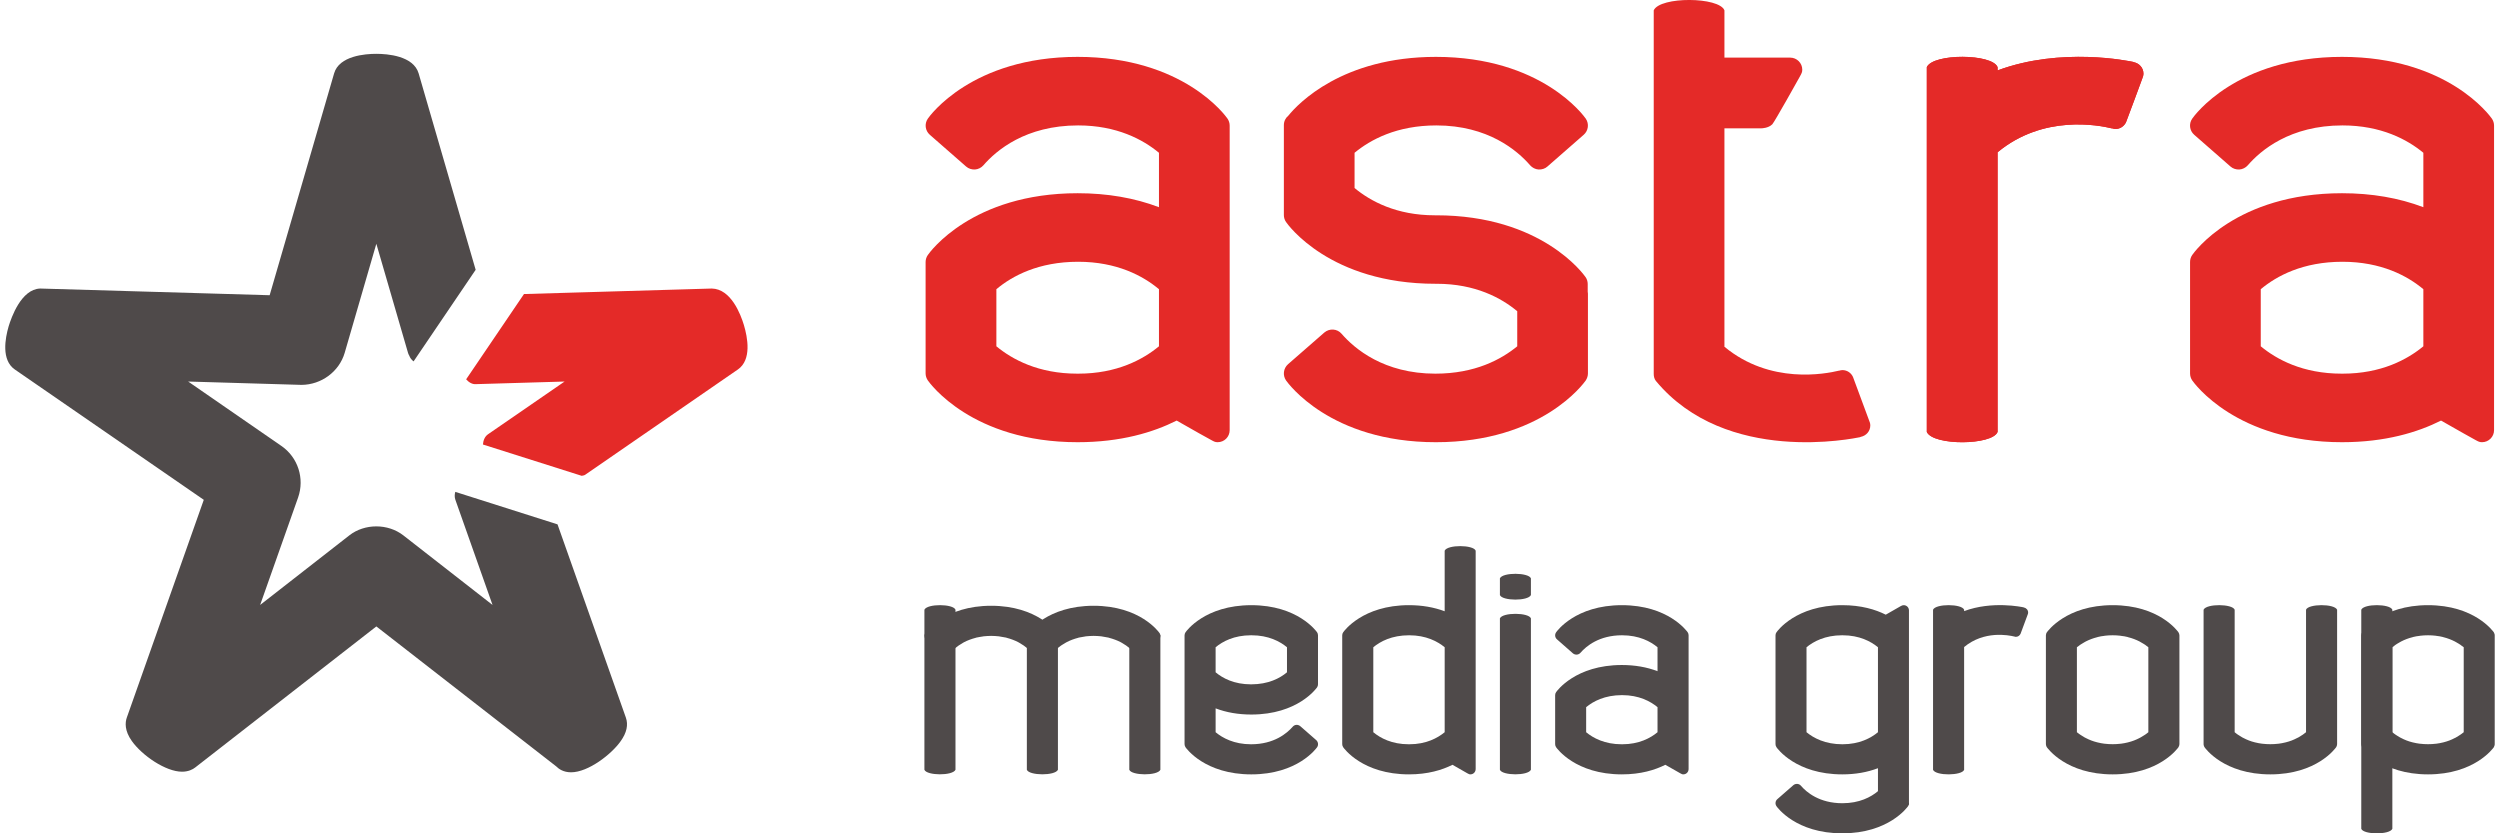 <?xml version="1.0" encoding="UTF-8"?>
<!DOCTYPE svg PUBLIC "-//W3C//DTD SVG 1.1//EN" "http://www.w3.org/Graphics/SVG/1.1/DTD/svg11.dtd">
<!-- Creator: CorelDRAW X7 -->
<svg xmlns="http://www.w3.org/2000/svg" xml:space="preserve" width="144px" height="48px" version="1.1" style="shape-rendering:geometricPrecision; text-rendering:geometricPrecision; image-rendering:optimizeQuality; fill-rule:evenodd; clip-rule:evenodd"
viewBox="0 0 33485 11209"
 xmlns:xlink="http://www.w3.org/1999/xlink">
 <defs>
  <style type="text/css">
   <![CDATA[
    .fil2 {fill:#E42A28}
    .fil0 {fill:#4F4A4A}
    .fil1 {fill:#E42A28}
   ]]>
  </style>
 </defs>
 <g id="Слой_x0020_1">
  <g id="_1083290320">
   <path class="fil0" d="M7428 7053l-1375 -437c-10,35 -11,71 1,106l500 1415 -1200 -936c-207,-161 -520,-161 -726,0l-1200 936 511 -1446c89,-255 -2,-539 -224,-692l-1255 -867 1525 45c268,-2 506,-179 580,-430l426 -1468 427 1470c5,14 8,22 15,33 12,33 33,59 59,79l835 -1232 -767 -2642c-70,-237 -421,-263 -570,-263 -147,0 -499,26 -567,263l-867 2984 -3086 -90c-257,8 -389,392 -425,509 -47,162 -100,452 82,579l2543 1754 -1035 2928c-24,67 -32,177 67,316 138,195 456,413 675,413 85,0 144,-30 178,-57l2436 -1897 2419 1882c35,36 99,80 200,80 232,0 545,-244 667,-418 82,-114 105,-221 70,-319l-919 -2598z"/>
   <path class="fil1" d="M6332 5167l1191 -35 -1028 708c-46,31 -66,84 -70,139l1328 421c16,-4 33,-4 47,-14l2055 -1417c187,-130 130,-430 80,-597 -44,-146 -174,-486 -432,-491l-2526 74 -778 1147c35,40 83,70 133,65z"/>
   <path class="fil1" d="M21285 3922l0 -102c0,-33 -10,-66 -29,-93 -24,-34 -590,-831 -2009,-831l-18 0c-517,0 -867,-190 -1080,-367l0 -474c215,-177 567,-368 1100,-368 694,0 1088,336 1262,537 29,32 69,53 113,56 43,2 87,-11 119,-40l488 -427c63,-55 75,-148 28,-217 -24,-34 -593,-831 -2016,-831 -1259,0 -1854,629 -1985,791 -37,30 -60,75 -60,127l0 1210c0,33 10,66 29,93 23,34 590,831 2010,831l0 0c3,0 15,0 17,0 519,0 869,191 1083,369l0 472c-216,177 -568,368 -1101,368 -693,0 -1088,-336 -1262,-537 -28,-33 -69,-53 -112,-56 -44,-3 -87,12 -120,40l-488 426c-63,56 -74,149 -27,218 24,33 593,831 2016,831 1423,0 1992,-797 2016,-831 18,-28 29,-61 29,-94l0 -1073c0,-9 -1,-19 -3,-28z"/>
   <path class="fil1" d="M14424 5026l-6 0c-521,0 -873,-191 -1087,-368l0 -768c214,-179 567,-369 1100,-369 521,0 873,190 1087,369l0 768c-214,177 -566,368 -1084,368 -2,0 -8,0 -10,0zm2016 -3430c-23,-34 -593,-831 -2016,-831 -1422,0 -1992,797 -2015,831 -48,69 -36,162 27,217l488 427c33,29 76,42 119,40 44,-3 85,-24 113,-56 174,-201 568,-537 1275,-537 521,0 873,191 1087,368l0 732c-329,-125 -696,-188 -1094,-188 -1422,0 -1992,797 -2015,831 -19,27 -30,60 -30,94l0 1499c0,33 11,66 30,94 23,33 593,831 2015,831 580,0 1016,-132 1332,-291 191,110 459,260 460,259 40,22 56,32 91,32 90,0 162,-72 162,-162 0,-2 0,-12 0,-15l0 -4081c0,-34 -10,-66 -29,-94z"/>
   <path class="fil1" d="M31431 5026l-6 0c-521,0 -873,-191 -1087,-368l0 -768c214,-179 567,-369 1099,-369 522,0 874,190 1088,369l0 768c-214,177 -566,368 -1084,368 -2,0 -8,0 -10,0zm2016 -3430c-24,-34 -593,-831 -2016,-831 -1423,0 -1992,797 -2015,831 -48,69 -36,162 27,217l488 427c33,29 76,42 119,40 44,-3 85,-24 113,-56 174,-201 568,-537 1274,-537 522,0 874,191 1088,368l0 732c-329,-125 -696,-188 -1094,-188 -1423,0 -1992,797 -2015,831 -19,27 -29,60 -29,94l0 1499c0,33 10,66 29,94 23,33 592,831 2015,831 580,0 1015,-132 1332,-291 191,110 459,260 459,259 41,22 57,32 92,32 89,0 162,-72 162,-162 0,-2 0,-12 0,-15l0 -4081c0,-34 -10,-66 -29,-94z"/>
   <path class="fil1" d="M25086 5723c0,-24 -6,-47 -16,-67 0,0 -209,-568 -217,-586 -25,-55 -79,-92 -143,-92 -16,0 -29,5 -43,8 -1,0 -3,0 -4,0 -181,43 -923,189 -1539,-322l0 -2938 497 0c8,0 95,-3 144,-52 1,-1 1,-1 2,-1 27,-26 373,-644 372,-644 22,-41 32,-57 32,-92 0,-89 -73,-162 -163,-162 -2,0 -11,0 -15,0l-869 0 0 -636c-70,-182 -865,-189 -951,0l0 4891c0,33 8,68 29,94 947,1141 2677,769 2744,757 5,-1 7,-4 12,-5 73,-15 128,-76 128,-153z"/>
   <path class="fil2" d="M28632 837c-5,-2 -7,-4 -13,-5 -48,-9 -961,-205 -1821,115l0 -44c-71,-182 -865,-188 -952,0l0 780 0 7 0 268 0 3219 0 633c87,188 881,181 952,0l0 -3755 0 -7c616,-510 1357,-365 1539,-321 0,0 3,-1 3,-1 14,4 28,9 43,9 64,0 118,-38 143,-92 9,-18 218,-586 218,-586 9,-20 16,-43 16,-67 0,-77 -56,-138 -128,-153z"/>
   <path class="fil1" d="M28632 837c-5,-2 -7,-4 -13,-5 -48,-9 -961,-205 -1821,115l0 -44c-71,-182 -865,-188 -952,0l0 780 0 7 0 268 0 3219 0 633c87,188 881,181 952,0l0 -3755 0 -7c616,-510 1357,-365 1539,-321 0,0 3,-1 3,-1 14,4 28,9 43,9 64,0 118,-38 143,-92 9,-18 218,-586 218,-586 9,-20 16,-43 16,-67 0,-77 -56,-138 -128,-153z"/>
   <path class="fil0" d="M17240 9043c-94,79 -249,162 -483,162 -229,0 -383,-83 -477,-162l0 -337c94,-78 248,-161 476,-161l3 0 4 0c229,0 383,83 477,161l0 337zm-1365 1008c10,15 260,365 885,365 624,0 874,-350 885,-365 21,-30 15,-72 -12,-96l-214 -187c-15,-13 -34,-19 -53,-18 -19,1 -37,11 -49,25 -77,88 -250,236 -560,236 -229,0 -383,-84 -477,-162l0 -321c144,55 305,83 480,83 624,0 874,-351 885,-366 8,-12 12,-26 12,-41l0 -658c0,-15 -4,-29 -12,-41 -11,-15 -261,-365 -885,-365 -625,0 -875,350 -885,365 -8,12 -13,26 -13,41l0 1463c0,15 5,29 13,42z"/>
   <path class="fil0" d="M20104 7779l0 225c31,80 379,83 417,0l0 -225c-31,-79 -379,-83 -417,0z"/>
   <path class="fil0" d="M20104 8317l0 2037c31,80 379,83 417,0l0 -2037c-31,-79 -379,-82 -417,0z"/>
   <path class="fil0" d="M21744 10010l-2 1c-229,0 -384,-84 -478,-162l0 -337c94,-78 249,-162 483,-162 229,0 383,84 477,162l0 337c-94,78 -248,162 -475,162l-5 -1zm886 -1505c-11,-15 -261,-365 -886,-365 -624,0 -874,350 -884,365 -21,30 -16,71 12,95l214 188c14,12 33,18 52,17 19,-1 37,-10 50,-25 76,-88 250,-235 559,-235 229,0 383,83 477,161l0 322c-144,-55 -305,-83 -480,-83 -624,0 -874,350 -884,365 -9,12 -13,26 -13,41l0 658c0,15 4,29 13,42 10,15 260,365 884,365 255,0 446,-59 585,-129 84,49 202,115 202,115 17,9 25,14 40,14 40,0 71,-32 71,-72 0,-1 0,-5 0,-7l0 -1791c0,-15 -4,-29 -12,-41z"/>
   <path class="fil0" d="M12363 8201l0 2153c32,80 380,83 418,0l0 -2153c-31,-80 -379,-83 -418,0z"/>
   <path class="fil0" d="M13741 8542l0 1812c31,80 380,83 418,0l0 -1812c-31,-80 -380,-83 -418,0z"/>
   <path class="fil0" d="M14159 8554c0,-3 -1,-7 -2,-10 -1,-3 -1,-6 -1,-8 -2,-8 -5,-16 -10,-23 -10,-14 -260,-365 -885,-365 -624,0 -874,351 -885,365 -5,7 -7,15 -10,23 0,2 0,5 -1,8 0,3 -2,7 -2,10l2 1c0,20 7,40 23,54l215 187c14,13 33,19 52,18 19,-2 37,-11 49,-25 20,-22 45,-48 77,-74l0 0c7,-6 16,-12 24,-18 7,-5 12,-10 18,-14 8,-5 16,-10 24,-15 12,-8 25,-16 37,-23 6,-3 12,-6 18,-10 44,-22 94,-41 151,-56 3,-1 6,-1 9,-3 27,-5 55,-11 86,-15 3,0 6,-1 10,-2 32,-3 67,-6 103,-6 36,0 71,3 103,6 4,1 7,2 11,2 30,4 59,10 86,15 2,2 5,2 9,3 57,15 106,34 150,56 6,4 12,7 18,10 13,7 25,15 37,23 8,5 17,10 24,15 7,4 12,9 18,14 8,6 17,12 24,18l1 0c32,26 57,52 76,74 12,14 30,23 49,25 20,1 39,-5 53,-18l214 -187c16,-14 24,-34 24,-54l1 -1z"/>
   <path class="fil0" d="M15119 8542l0 1812c31,80 380,83 418,0l0 -1812c-31,-80 -380,-83 -418,0z"/>
   <path class="fil0" d="M15537 8554c0,-3 -1,-7 -2,-10 0,-3 0,-6 -1,-8 -2,-8 -5,-16 -10,-23 -10,-14 -261,-365 -885,-365 -625,0 -875,351 -885,365 -4,7 -7,15 -10,23 -1,2 -1,5 -1,8 0,3 -2,7 -2,10l2 1c0,20 7,40 23,54l214 187c15,13 34,19 53,18 19,-2 36,-11 49,-25 19,-22 44,-48 76,-74l1 0c7,-6 16,-12 24,-18 6,-5 12,-10 18,-14 7,-5 16,-10 24,-15 12,-8 24,-16 38,-23 5,-3 11,-6 18,-10 43,-22 93,-41 150,-56 3,-1 6,-1 8,-3 28,-5 56,-11 86,-15 4,0 7,-1 10,-2 33,-3 68,-6 104,-6 36,0 71,3 103,6 4,1 7,2 11,2 30,4 58,10 85,15 4,2 6,2 9,3 57,15 107,34 151,56 6,4 12,7 18,10 13,7 25,15 37,23 8,5 16,10 24,15 6,4 12,9 18,14 8,6 17,12 24,18l1 0c31,26 57,52 76,74 12,14 30,23 49,25 19,1 39,-5 53,-18l214 -187c16,-14 24,-34 24,-54l1 -1z"/>
   <path class="fil0" d="M19361 9849c-95,78 -249,162 -476,162l-4 -1 -3 1c-229,0 -383,-84 -477,-162l0 -1143c94,-78 248,-161 482,-161 229,0 383,83 478,161l0 712 0 431zm0 -2442l0 369 0 446c-145,-54 -305,-82 -480,-82 -625,0 -875,350 -885,365 -9,12 -13,26 -13,41l0 1463c0,15 4,29 13,42 10,15 260,365 885,365 254,0 446,-59 585,-129 83,49 201,115 201,115 18,9 25,14 40,14 40,0 71,-32 71,-72 0,0 0,-423 0,-926 0,-736 0,-1642 0,-1642l0 -369c-30,-80 -379,-83 -417,0z"/>
   <path class="fil0" d="M25189 8706l0 1143c-94,78 -249,162 -478,162 -233,0 -388,-84 -483,-162l0 -1143c95,-78 250,-161 478,-161l3 0 4 0c227,0 382,83 476,161zm417 2110c0,0 0,-2604 0,-2605 0,-40 -31,-71 -71,-71 -15,0 -22,4 -40,13 0,0 -118,66 -201,115 -139,-70 -331,-128 -585,-128 -625,0 -875,350 -885,365 -9,12 -13,26 -13,41l0 1463c0,15 4,29 13,42 10,15 260,365 885,365 175,0 336,-28 480,-83l0 483c31,79 380,83 417,0z"/>
   <path class="fil0" d="M25189 10642c-94,79 -249,162 -478,162 -309,0 -483,-147 -559,-236 -12,-14 -30,-23 -49,-24 -19,-1 -38,5 -53,18l-214 187c-28,24 -33,65 -12,95 10,15 260,365 885,365 624,0 874,-350 885,-365 8,-12 12,-26 12,-41l-417 -161z"/>
   <path class="fil0" d="M28826 9849c-8,7 -16,13 -24,19 -7,4 -12,8 -18,13 -8,5 -16,10 -24,15 -12,8 -24,16 -38,23 -5,3 -12,7 -17,9 -44,23 -94,43 -151,57 -3,1 -6,1 -8,2 -28,7 -56,12 -86,16 -4,1 -7,1 -11,1 -32,4 -67,6 -103,6 -36,0 -71,-2 -104,-6 -3,0 -6,0 -10,-1 -30,-4 -58,-9 -85,-16 -3,-1 -7,-1 -9,-2 -57,-14 -107,-34 -151,-57 -6,-2 -12,-6 -18,-9 -13,-7 -25,-15 -37,-23 -8,-5 -17,-10 -24,-15 -6,-5 -12,-9 -18,-13 -9,-6 -17,-12 -25,-19l0 -24 0 -304 0 -206 0 -304 0 -305c8,-6 16,-12 25,-18 6,-5 12,-9 18,-14 7,-5 16,-10 24,-15 12,-8 24,-15 37,-22 6,-4 12,-7 18,-10 44,-22 94,-42 151,-56 2,-1 6,-2 9,-3 27,-7 55,-12 85,-15 4,-1 7,-1 10,-2 33,-4 68,-6 104,-6 36,0 71,2 103,6 4,1 7,1 11,2 30,3 58,8 86,15 2,1 5,2 8,3 57,14 107,34 151,56 5,3 12,6 17,10 14,7 26,14 38,22 8,5 16,10 24,15 6,5 11,9 18,14 8,6 16,12 24,18l0 305 0 304 0 206 0 304 0 24zm416 -1314c-1,-3 -1,-5 -1,-8 -3,-8 -6,-15 -10,-22 -11,-15 -260,-365 -885,-365 -624,0 -874,350 -885,365 -5,7 -8,14 -10,22 -1,3 -1,5 -1,8 -1,3 -2,7 -2,11l0 60 0 405 0 345 0 124 0 345 0 124 0 60c0,4 1,8 2,12 0,2 0,4 1,7 2,8 5,15 10,23 11,15 261,365 885,365 625,0 874,-350 885,-365 4,-8 7,-15 10,-23 0,-3 0,-5 1,-7 1,-4 2,-8 2,-12l0 -60 0 -124 0 -345 0 -124 0 -345 0 -405 0 -60c0,-4 -1,-8 -2,-11z"/>
   <path class="fil0" d="M30947 8201l0 304 0 1344c-8,7 -16,13 -25,19 -5,4 -11,8 -17,13 -8,5 -16,10 -24,15 -12,8 -24,16 -37,23 -7,3 -13,7 -19,9 -43,23 -93,43 -150,57 -3,1 -6,1 -9,2 -27,7 -55,12 -85,16 -4,1 -7,1 -10,1 -34,4 -68,6 -104,6 -36,0 -71,-2 -104,-6 -3,0 -7,0 -10,-1 -30,-4 -59,-9 -86,-16 -3,-1 -6,-1 -9,-2 -57,-14 -106,-34 -150,-57 -6,-2 -12,-6 -18,-9 -13,-7 -26,-15 -37,-23 -8,-5 -17,-10 -24,-15 -7,-5 -12,-9 -18,-13 -8,-6 -16,-12 -24,-19l0 -1344 0 -304c-31,-80 -380,-83 -418,0l0 345 0 1403 0 60c0,4 1,8 1,12 1,2 1,4 2,7 2,8 5,15 10,23 10,15 260,365 885,365 624,0 874,-350 885,-365 4,-8 8,-15 10,-23 0,-3 0,-5 1,-7 0,-4 2,-8 2,-12l0 -60 0 -1403 0 -345c-38,-83 -387,-80 -418,0z"/>
   <path class="fil0" d="M33068 9849c-8,7 -16,13 -25,19 -6,4 -12,8 -18,13 -7,5 -16,10 -23,15 -12,8 -25,16 -38,23 -5,3 -11,7 -18,9 -43,23 -94,43 -150,57 -3,1 -6,1 -9,2 -27,7 -56,12 -85,16 -4,1 -7,1 -11,1 -33,4 -67,6 -103,6 -37,0 -71,-2 -104,-6 -3,0 -7,0 -11,-1 -29,-4 -58,-9 -85,-16 -3,-1 -6,-1 -9,-2 -57,-14 -107,-34 -150,-57 -6,-2 -12,-6 -18,-9 -14,-7 -26,-15 -38,-23 -8,-5 -16,-10 -23,-15 -7,-5 -13,-9 -18,-13 -9,-6 -17,-12 -24,-19l0 -24 0 -1119c7,-6 15,-12 24,-18 5,-5 11,-9 18,-14 7,-5 15,-10 23,-15 12,-8 24,-15 38,-22 6,-4 12,-7 18,-10 43,-22 93,-42 150,-56 3,-1 6,-2 9,-3 27,-7 56,-12 85,-15 4,-1 8,-1 11,-2 33,-4 67,-6 104,-6 36,0 70,2 103,6 4,1 7,1 11,2 29,3 58,8 85,15 3,1 6,2 9,3 56,14 107,34 150,56 7,3 13,6 18,10 13,7 26,14 38,22 7,5 16,10 23,15 6,5 12,9 18,14 9,6 17,12 25,18l0 1119 0 24zm416 -1314c-1,-3 -1,-5 -2,-8 -2,-8 -5,-15 -9,-22 -11,-15 -261,-365 -885,-365 -625,0 -875,350 -885,365 -5,7 -8,14 -10,22 -1,3 -1,5 -1,8 -1,3 -2,7 -2,11l0 60 0 1219 0 124 0 60c0,4 1,8 2,12 0,2 0,4 1,7 2,8 5,15 10,23 10,15 260,365 885,365 624,0 874,-350 885,-365 4,-8 7,-15 9,-23 1,-3 1,-5 2,-7 0,-4 1,-8 1,-12l0 -60 0 -124 0 -1219 0 -60c0,-4 -1,-8 -1,-11z"/>
   <path class="fil0" d="M31690 8201l0 2947c15,40 110,61 206,61 96,1 193,-19 212,-61l0 -2947c-32,-80 -380,-83 -418,0z"/>
   <path class="fil0" d="M27153 8172c-2,-1 -3,-2 -6,-3 -20,-4 -422,-90 -799,51l0 -19c-31,-80 -380,-83 -418,0l0 342 0 3 0 118 0 1413 0 278c38,83 387,79 418,0l0 -1648 0 -4c270,-224 596,-160 676,-141 0,0 1,0 1,0 6,2 12,4 19,4 28,0 52,-17 63,-41 3,-7 95,-256 95,-256 5,-10 7,-20 7,-30 0,-34 -24,-61 -56,-67z"/>
  </g>
 </g>
</svg>
